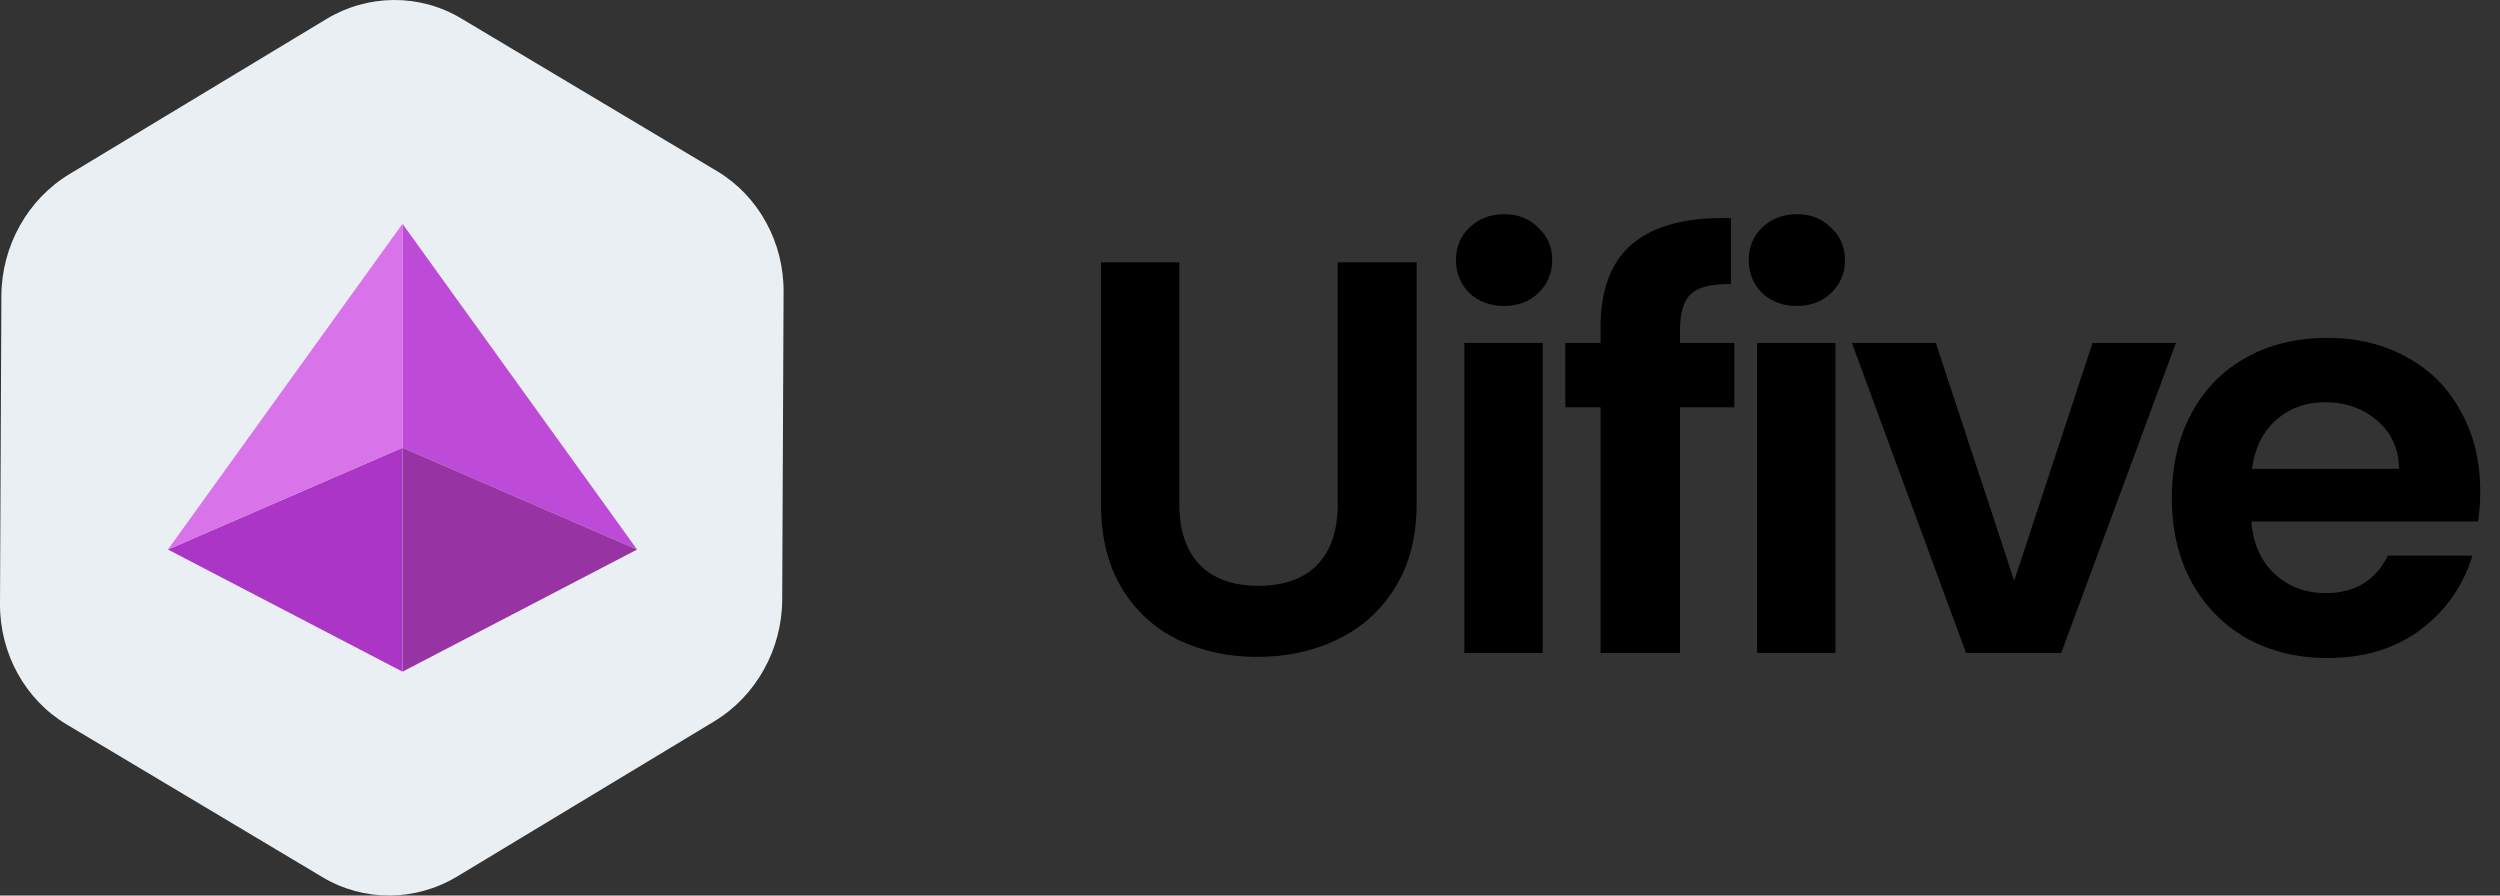 <svg width="134" height="48" viewBox="0 0 134 48" fill="none" xmlns="http://www.w3.org/2000/svg">
<rect x="0" y="0" width="134" height="48" fill="#333333" stroke="none"/>
<path d="M24.508 46.978L38.283 38.664C40.518 37.315 41.914 34.818 41.926 32.148L42 15.625C42.012 12.967 40.647 10.496 38.439 9.177L24.713 0.983C22.494 -0.342 19.728 -0.326 17.492 1.022L3.717 9.336C1.482 10.685 0.086 13.182 0.074 15.852L7.50538e-05 32.375C-0.012 35.033 1.353 37.504 3.561 38.823L17.287 47.017C19.506 48.342 22.272 48.326 24.508 46.978Z" fill="#EAEFF3"/>
<path d="M9 29.454L21.571 24V36L9 29.454Z" fill="#AB36C6"/>
<path d="M21.571 12L9 29.455L21.571 24V12Z" fill="#D873EA"/>
<path d="M21.577 12L34.148 29.454L21.577 24V12Z" fill="#BE4BD8"/>
<path d="M34.148 29.454L21.577 24V36L34.148 29.454Z" fill="#9833A4"/>
<path d="M63.212 14.06V27.02C63.212 28.44 63.582 29.53 64.322 30.29C65.062 31.03 66.102 31.4 67.442 31.4C68.802 31.4 69.852 31.03 70.592 30.29C71.332 29.53 71.702 28.44 71.702 27.02V14.06H75.932V26.99C75.932 28.77 75.542 30.28 74.762 31.52C74.002 32.74 72.972 33.66 71.672 34.28C70.392 34.9 68.962 35.21 67.382 35.21C65.822 35.21 64.402 34.9 63.122 34.28C61.862 33.66 60.862 32.74 60.122 31.52C59.382 30.28 59.012 28.77 59.012 26.99V14.06H63.212Z" fill="black"/>
<path d="M80.62 16.4C79.88 16.4 79.26 16.17 78.76 15.71C78.28 15.23 78.04 14.64 78.04 13.94C78.04 13.24 78.28 12.66 78.76 12.2C79.26 11.72 79.88 11.48 80.62 11.48C81.36 11.48 81.97 11.72 82.45 12.2C82.95 12.66 83.2 13.24 83.2 13.94C83.2 14.64 82.95 15.23 82.45 15.71C81.97 16.17 81.36 16.4 80.62 16.4ZM82.69 18.38V35H78.49V18.38H82.69Z" fill="black"/>
<path d="M92.959 21.83H90.049V35H85.789V21.83H83.899V18.38H85.789V17.54C85.789 15.5 86.369 14 87.529 13.04C88.689 12.08 90.439 11.63 92.779 11.69V15.23C91.759 15.21 91.049 15.38 90.649 15.74C90.249 16.1 90.049 16.75 90.049 17.69V18.38H92.959V21.83Z" fill="black"/>
<path d="M96.311 16.4C95.571 16.4 94.951 16.17 94.451 15.71C93.971 15.23 93.731 14.64 93.731 13.94C93.731 13.24 93.971 12.66 94.451 12.2C94.951 11.72 95.571 11.48 96.311 11.48C97.051 11.48 97.661 11.72 98.141 12.2C98.641 12.66 98.891 13.24 98.891 13.94C98.891 14.64 98.641 15.23 98.141 15.71C97.661 16.17 97.051 16.4 96.311 16.4ZM98.381 18.38V35H94.181V18.38H98.381Z" fill="black"/>
<path d="M107.961 31.13L112.161 18.38H116.631L110.481 35H105.381L99.261 18.38H103.761L107.961 31.13Z" fill="black"/>
<path d="M132.94 26.33C132.94 26.93 132.9 27.47 132.82 27.95H120.67C120.77 29.15 121.19 30.09 121.93 30.77C122.67 31.45 123.58 31.79 124.66 31.79C126.22 31.79 127.33 31.12 127.99 29.78H132.52C132.04 31.38 131.12 32.7 129.76 33.74C128.4 34.76 126.73 35.27 124.75 35.27C123.15 35.27 121.71 34.92 120.43 34.22C119.17 33.5 118.18 32.49 117.46 31.19C116.76 29.89 116.41 28.39 116.41 26.69C116.41 24.97 116.76 23.46 117.46 22.16C118.16 20.86 119.14 19.86 120.4 19.16C121.66 18.46 123.11 18.11 124.75 18.11C126.33 18.11 127.74 18.45 128.98 19.13C130.24 19.81 131.21 20.78 131.89 22.04C132.59 23.28 132.94 24.71 132.94 26.33ZM128.59 25.13C128.57 24.05 128.18 23.19 127.42 22.55C126.66 21.89 125.73 21.56 124.63 21.56C123.59 21.56 122.71 21.88 121.99 22.52C121.29 23.14 120.86 24.01 120.7 25.13H128.59Z" fill="black"/>
</svg>
